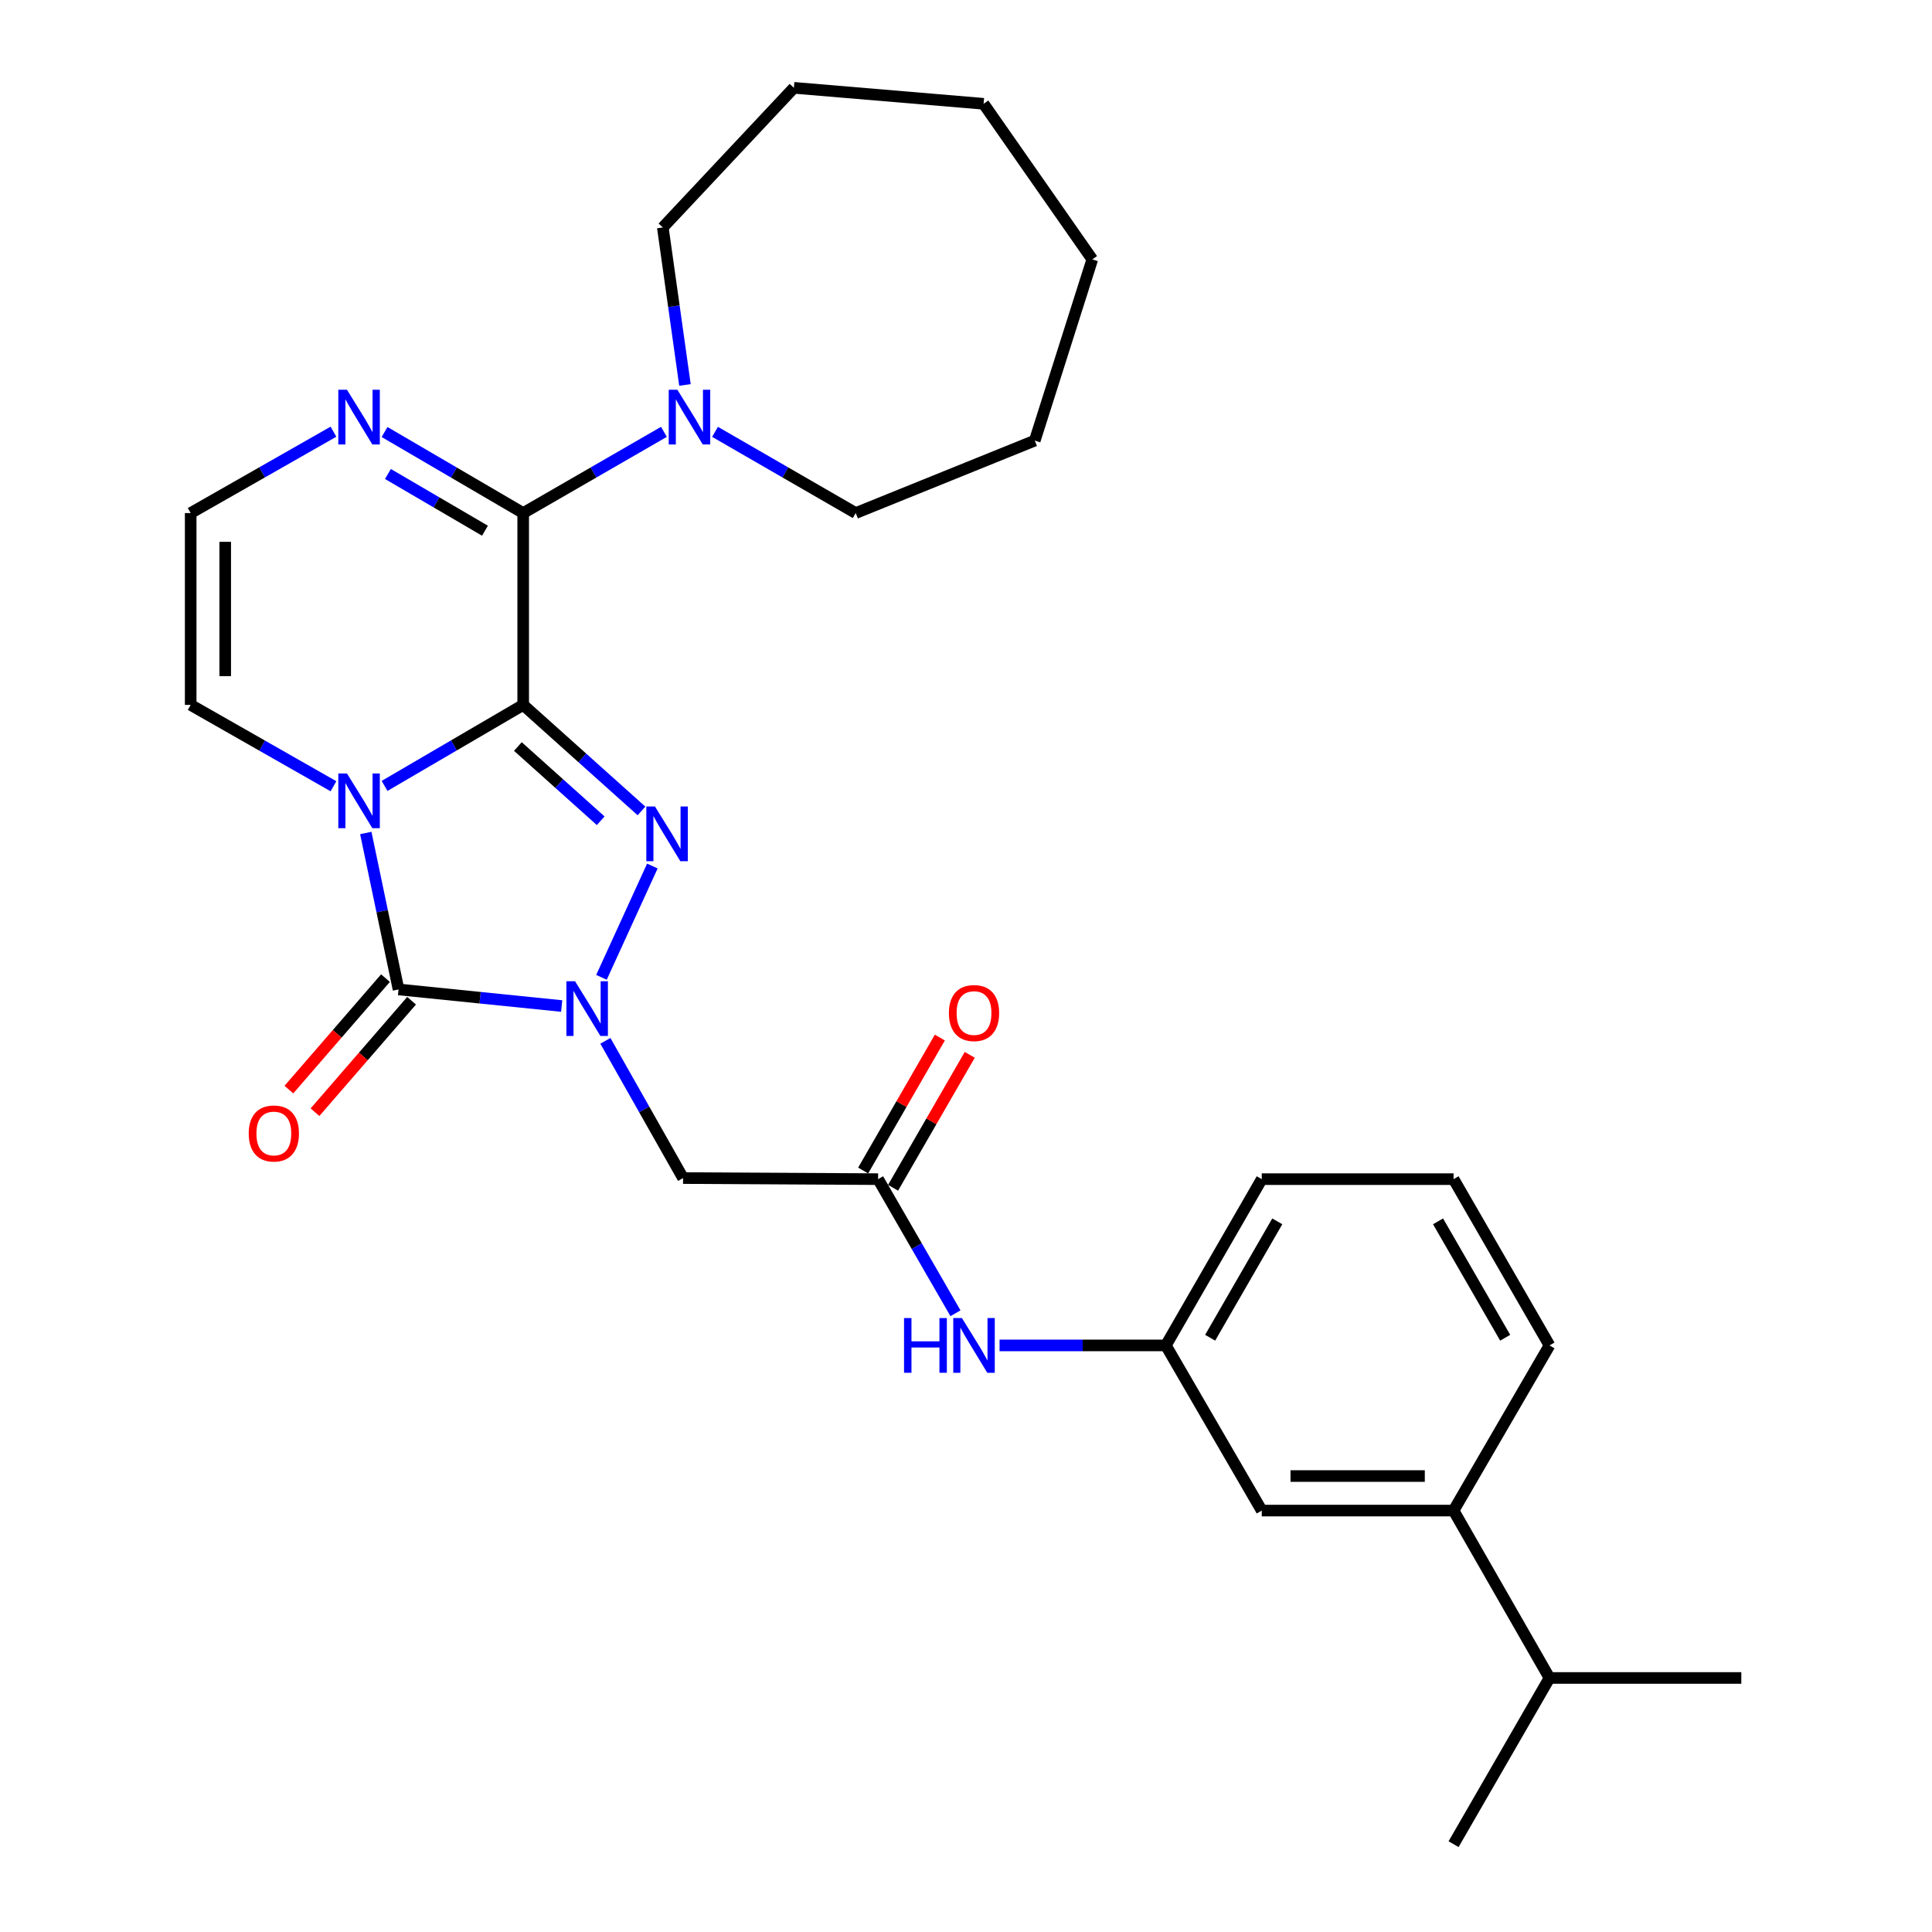 <?xml version='1.0' encoding='iso-8859-1'?>
<svg version='1.1' baseProfile='full'
              xmlns='http://www.w3.org/2000/svg'
                      xmlns:rdkit='http://www.rdkit.org/xml'
                      xmlns:xlink='http://www.w3.org/1999/xlink'
                  xml:space='preserve'
width='1000px' height='1000px' viewBox='0 0 1000 1000'>
<!-- END OF HEADER -->
<rect style='opacity:1.0;fill:#FFFFFF;stroke:none' width='1000' height='1000' x='0' y='0'> </rect>
<path class='bond-0' d='M 270.801,364.858 L 234.925,385.824' style='fill:none;fill-rule:evenodd;stroke:#000000;stroke-width:6px;stroke-linecap:butt;stroke-linejoin:miter;stroke-opacity:1' />
<path class='bond-0' d='M 234.925,385.824 L 199.05,406.789' style='fill:none;fill-rule:evenodd;stroke:#0000FF;stroke-width:6px;stroke-linecap:butt;stroke-linejoin:miter;stroke-opacity:1' />
<path class='bond-1' d='M 270.801,364.858 L 301.417,392.298' style='fill:none;fill-rule:evenodd;stroke:#000000;stroke-width:6px;stroke-linecap:butt;stroke-linejoin:miter;stroke-opacity:1' />
<path class='bond-1' d='M 301.417,392.298 L 332.034,419.738' style='fill:none;fill-rule:evenodd;stroke:#0000FF;stroke-width:6px;stroke-linecap:butt;stroke-linejoin:miter;stroke-opacity:1' />
<path class='bond-1' d='M 268.055,386.402 L 289.486,405.61' style='fill:none;fill-rule:evenodd;stroke:#000000;stroke-width:6px;stroke-linecap:butt;stroke-linejoin:miter;stroke-opacity:1' />
<path class='bond-1' d='M 289.486,405.61 L 310.918,424.818' style='fill:none;fill-rule:evenodd;stroke:#0000FF;stroke-width:6px;stroke-linecap:butt;stroke-linejoin:miter;stroke-opacity:1' />
<path class='bond-4' d='M 270.801,364.858 L 270.801,265.557' style='fill:none;fill-rule:evenodd;stroke:#000000;stroke-width:6px;stroke-linecap:butt;stroke-linejoin:miter;stroke-opacity:1' />
<path class='bond-3' d='M 189.335,431.157 L 197.807,471.641' style='fill:none;fill-rule:evenodd;stroke:#0000FF;stroke-width:6px;stroke-linecap:butt;stroke-linejoin:miter;stroke-opacity:1' />
<path class='bond-3' d='M 197.807,471.641 L 206.278,512.126' style='fill:none;fill-rule:evenodd;stroke:#000000;stroke-width:6px;stroke-linecap:butt;stroke-linejoin:miter;stroke-opacity:1' />
<path class='bond-9' d='M 172.603,406.957 L 135.649,385.908' style='fill:none;fill-rule:evenodd;stroke:#0000FF;stroke-width:6px;stroke-linecap:butt;stroke-linejoin:miter;stroke-opacity:1' />
<path class='bond-9' d='M 135.649,385.908 L 98.695,364.858' style='fill:none;fill-rule:evenodd;stroke:#000000;stroke-width:6px;stroke-linecap:butt;stroke-linejoin:miter;stroke-opacity:1' />
<path class='bond-2' d='M 337.662,448.251 L 311.314,505.868' style='fill:none;fill-rule:evenodd;stroke:#0000FF;stroke-width:6px;stroke-linecap:butt;stroke-linejoin:miter;stroke-opacity:1' />
<path class='bond-5' d='M 313.352,538.737 L 333.454,574.252' style='fill:none;fill-rule:evenodd;stroke:#0000FF;stroke-width:6px;stroke-linecap:butt;stroke-linejoin:miter;stroke-opacity:1' />
<path class='bond-5' d='M 333.454,574.252 L 353.556,609.768' style='fill:none;fill-rule:evenodd;stroke:#000000;stroke-width:6px;stroke-linecap:butt;stroke-linejoin:miter;stroke-opacity:1' />
<path class='bond-29' d='M 290.717,520.715 L 248.498,516.42' style='fill:none;fill-rule:evenodd;stroke:#0000FF;stroke-width:6px;stroke-linecap:butt;stroke-linejoin:miter;stroke-opacity:1' />
<path class='bond-29' d='M 248.498,516.42 L 206.278,512.126' style='fill:none;fill-rule:evenodd;stroke:#000000;stroke-width:6px;stroke-linecap:butt;stroke-linejoin:miter;stroke-opacity:1' />
<path class='bond-11' d='M 199.524,506.273 L 174.525,535.122' style='fill:none;fill-rule:evenodd;stroke:#000000;stroke-width:6px;stroke-linecap:butt;stroke-linejoin:miter;stroke-opacity:1' />
<path class='bond-11' d='M 174.525,535.122 L 149.525,563.972' style='fill:none;fill-rule:evenodd;stroke:#FF0000;stroke-width:6px;stroke-linecap:butt;stroke-linejoin:miter;stroke-opacity:1' />
<path class='bond-11' d='M 213.033,517.979 L 188.034,546.829' style='fill:none;fill-rule:evenodd;stroke:#000000;stroke-width:6px;stroke-linecap:butt;stroke-linejoin:miter;stroke-opacity:1' />
<path class='bond-11' d='M 188.034,546.829 L 163.035,575.678' style='fill:none;fill-rule:evenodd;stroke:#FF0000;stroke-width:6px;stroke-linecap:butt;stroke-linejoin:miter;stroke-opacity:1' />
<path class='bond-6' d='M 270.801,265.557 L 234.925,244.583' style='fill:none;fill-rule:evenodd;stroke:#000000;stroke-width:6px;stroke-linecap:butt;stroke-linejoin:miter;stroke-opacity:1' />
<path class='bond-6' d='M 234.925,244.583 L 199.05,223.609' style='fill:none;fill-rule:evenodd;stroke:#0000FF;stroke-width:6px;stroke-linecap:butt;stroke-linejoin:miter;stroke-opacity:1' />
<path class='bond-6' d='M 251.016,274.697 L 225.903,260.015' style='fill:none;fill-rule:evenodd;stroke:#000000;stroke-width:6px;stroke-linecap:butt;stroke-linejoin:miter;stroke-opacity:1' />
<path class='bond-6' d='M 225.903,260.015 L 200.791,245.333' style='fill:none;fill-rule:evenodd;stroke:#0000FF;stroke-width:6px;stroke-linecap:butt;stroke-linejoin:miter;stroke-opacity:1' />
<path class='bond-7' d='M 270.801,265.557 L 307.225,244.54' style='fill:none;fill-rule:evenodd;stroke:#000000;stroke-width:6px;stroke-linecap:butt;stroke-linejoin:miter;stroke-opacity:1' />
<path class='bond-7' d='M 307.225,244.54 L 343.649,223.522' style='fill:none;fill-rule:evenodd;stroke:#0000FF;stroke-width:6px;stroke-linecap:butt;stroke-linejoin:miter;stroke-opacity:1' />
<path class='bond-8' d='M 353.556,609.768 L 454.506,610.324' style='fill:none;fill-rule:evenodd;stroke:#000000;stroke-width:6px;stroke-linecap:butt;stroke-linejoin:miter;stroke-opacity:1' />
<path class='bond-10' d='M 172.602,223.441 L 135.649,244.499' style='fill:none;fill-rule:evenodd;stroke:#0000FF;stroke-width:6px;stroke-linecap:butt;stroke-linejoin:miter;stroke-opacity:1' />
<path class='bond-10' d='M 135.649,244.499 L 98.695,265.557' style='fill:none;fill-rule:evenodd;stroke:#000000;stroke-width:6px;stroke-linecap:butt;stroke-linejoin:miter;stroke-opacity:1' />
<path class='bond-18' d='M 370.097,223.525 L 406.507,244.541' style='fill:none;fill-rule:evenodd;stroke:#0000FF;stroke-width:6px;stroke-linecap:butt;stroke-linejoin:miter;stroke-opacity:1' />
<path class='bond-18' d='M 406.507,244.541 L 442.916,265.557' style='fill:none;fill-rule:evenodd;stroke:#000000;stroke-width:6px;stroke-linecap:butt;stroke-linejoin:miter;stroke-opacity:1' />
<path class='bond-19' d='M 354.533,199.254 L 348.801,158.493' style='fill:none;fill-rule:evenodd;stroke:#0000FF;stroke-width:6px;stroke-linecap:butt;stroke-linejoin:miter;stroke-opacity:1' />
<path class='bond-19' d='M 348.801,158.493 L 343.069,117.733' style='fill:none;fill-rule:evenodd;stroke:#000000;stroke-width:6px;stroke-linecap:butt;stroke-linejoin:miter;stroke-opacity:1' />
<path class='bond-12' d='M 454.506,610.324 L 474.528,645.034' style='fill:none;fill-rule:evenodd;stroke:#000000;stroke-width:6px;stroke-linecap:butt;stroke-linejoin:miter;stroke-opacity:1' />
<path class='bond-12' d='M 474.528,645.034 L 494.55,679.743' style='fill:none;fill-rule:evenodd;stroke:#0000FF;stroke-width:6px;stroke-linecap:butt;stroke-linejoin:miter;stroke-opacity:1' />
<path class='bond-16' d='M 462.248,614.791 L 482.096,580.386' style='fill:none;fill-rule:evenodd;stroke:#000000;stroke-width:6px;stroke-linecap:butt;stroke-linejoin:miter;stroke-opacity:1' />
<path class='bond-16' d='M 482.096,580.386 L 501.945,545.982' style='fill:none;fill-rule:evenodd;stroke:#FF0000;stroke-width:6px;stroke-linecap:butt;stroke-linejoin:miter;stroke-opacity:1' />
<path class='bond-16' d='M 446.764,605.858 L 466.612,571.453' style='fill:none;fill-rule:evenodd;stroke:#000000;stroke-width:6px;stroke-linecap:butt;stroke-linejoin:miter;stroke-opacity:1' />
<path class='bond-16' d='M 466.612,571.453 L 486.461,537.049' style='fill:none;fill-rule:evenodd;stroke:#FF0000;stroke-width:6px;stroke-linecap:butt;stroke-linejoin:miter;stroke-opacity:1' />
<path class='bond-30' d='M 98.695,364.858 L 98.695,265.557' style='fill:none;fill-rule:evenodd;stroke:#000000;stroke-width:6px;stroke-linecap:butt;stroke-linejoin:miter;stroke-opacity:1' />
<path class='bond-30' d='M 116.571,349.963 L 116.571,280.452' style='fill:none;fill-rule:evenodd;stroke:#000000;stroke-width:6px;stroke-linecap:butt;stroke-linejoin:miter;stroke-opacity:1' />
<path class='bond-15' d='M 517.373,696.387 L 560.408,696.387' style='fill:none;fill-rule:evenodd;stroke:#0000FF;stroke-width:6px;stroke-linecap:butt;stroke-linejoin:miter;stroke-opacity:1' />
<path class='bond-15' d='M 560.408,696.387 L 603.442,696.387' style='fill:none;fill-rule:evenodd;stroke:#000000;stroke-width:6px;stroke-linecap:butt;stroke-linejoin:miter;stroke-opacity:1' />
<path class='bond-13' d='M 752.369,781.874 L 653.078,781.874' style='fill:none;fill-rule:evenodd;stroke:#000000;stroke-width:6px;stroke-linecap:butt;stroke-linejoin:miter;stroke-opacity:1' />
<path class='bond-13' d='M 737.475,763.998 L 667.971,763.998' style='fill:none;fill-rule:evenodd;stroke:#000000;stroke-width:6px;stroke-linecap:butt;stroke-linejoin:miter;stroke-opacity:1' />
<path class='bond-17' d='M 752.369,781.874 L 802.014,868.513' style='fill:none;fill-rule:evenodd;stroke:#000000;stroke-width:6px;stroke-linecap:butt;stroke-linejoin:miter;stroke-opacity:1' />
<path class='bond-32' d='M 752.369,781.874 L 802.014,696.387' style='fill:none;fill-rule:evenodd;stroke:#000000;stroke-width:6px;stroke-linecap:butt;stroke-linejoin:miter;stroke-opacity:1' />
<path class='bond-14' d='M 653.078,781.874 L 603.442,696.387' style='fill:none;fill-rule:evenodd;stroke:#000000;stroke-width:6px;stroke-linecap:butt;stroke-linejoin:miter;stroke-opacity:1' />
<path class='bond-22' d='M 603.442,696.387 L 653.078,610.324' style='fill:none;fill-rule:evenodd;stroke:#000000;stroke-width:6px;stroke-linecap:butt;stroke-linejoin:miter;stroke-opacity:1' />
<path class='bond-22' d='M 626.373,692.409 L 661.117,632.165' style='fill:none;fill-rule:evenodd;stroke:#000000;stroke-width:6px;stroke-linecap:butt;stroke-linejoin:miter;stroke-opacity:1' />
<path class='bond-23' d='M 802.014,868.513 L 752.369,954.545' style='fill:none;fill-rule:evenodd;stroke:#000000;stroke-width:6px;stroke-linecap:butt;stroke-linejoin:miter;stroke-opacity:1' />
<path class='bond-24' d='M 802.014,868.513 L 901.305,868.513' style='fill:none;fill-rule:evenodd;stroke:#000000;stroke-width:6px;stroke-linecap:butt;stroke-linejoin:miter;stroke-opacity:1' />
<path class='bond-26' d='M 442.916,265.557 L 535.593,228.057' style='fill:none;fill-rule:evenodd;stroke:#000000;stroke-width:6px;stroke-linecap:butt;stroke-linejoin:miter;stroke-opacity:1' />
<path class='bond-25' d='M 343.069,117.733 L 410.908,45.455' style='fill:none;fill-rule:evenodd;stroke:#000000;stroke-width:6px;stroke-linecap:butt;stroke-linejoin:miter;stroke-opacity:1' />
<path class='bond-20' d='M 802.014,696.387 L 752.369,610.324' style='fill:none;fill-rule:evenodd;stroke:#000000;stroke-width:6px;stroke-linecap:butt;stroke-linejoin:miter;stroke-opacity:1' />
<path class='bond-20' d='M 779.083,692.41 L 744.331,632.166' style='fill:none;fill-rule:evenodd;stroke:#000000;stroke-width:6px;stroke-linecap:butt;stroke-linejoin:miter;stroke-opacity:1' />
<path class='bond-21' d='M 752.369,610.324 L 653.078,610.324' style='fill:none;fill-rule:evenodd;stroke:#000000;stroke-width:6px;stroke-linecap:butt;stroke-linejoin:miter;stroke-opacity:1' />
<path class='bond-28' d='M 410.908,45.455 L 509.107,53.727' style='fill:none;fill-rule:evenodd;stroke:#000000;stroke-width:6px;stroke-linecap:butt;stroke-linejoin:miter;stroke-opacity:1' />
<path class='bond-27' d='M 535.593,228.057 L 565.366,134.258' style='fill:none;fill-rule:evenodd;stroke:#000000;stroke-width:6px;stroke-linecap:butt;stroke-linejoin:miter;stroke-opacity:1' />
<path class='bond-31' d='M 565.366,134.258 L 509.107,53.727' style='fill:none;fill-rule:evenodd;stroke:#000000;stroke-width:6px;stroke-linecap:butt;stroke-linejoin:miter;stroke-opacity:1' />
<path  class='atom-1' d='M 179.59 400.343
L 188.87 415.343
Q 189.79 416.823, 191.27 419.503
Q 192.75 422.183, 192.83 422.343
L 192.83 400.343
L 196.59 400.343
L 196.59 428.663
L 192.71 428.663
L 182.75 412.263
Q 181.59 410.343, 180.35 408.143
Q 179.15 405.943, 178.79 405.263
L 178.79 428.663
L 175.11 428.663
L 175.11 400.343
L 179.59 400.343
' fill='#0000FF'/>
<path  class='atom-2' d='M 339.014 417.445
L 348.294 432.445
Q 349.214 433.925, 350.694 436.605
Q 352.174 439.285, 352.254 439.445
L 352.254 417.445
L 356.014 417.445
L 356.014 445.765
L 352.134 445.765
L 342.174 429.365
Q 341.014 427.445, 339.774 425.245
Q 338.574 423.045, 338.214 422.365
L 338.214 445.765
L 334.534 445.765
L 334.534 417.445
L 339.014 417.445
' fill='#0000FF'/>
<path  class='atom-3' d='M 297.651 507.897
L 306.931 522.897
Q 307.851 524.377, 309.331 527.057
Q 310.811 529.737, 310.891 529.897
L 310.891 507.897
L 314.651 507.897
L 314.651 536.217
L 310.771 536.217
L 300.811 519.817
Q 299.651 517.897, 298.411 515.697
Q 297.211 513.497, 296.851 512.817
L 296.851 536.217
L 293.171 536.217
L 293.171 507.897
L 297.651 507.897
' fill='#0000FF'/>
<path  class='atom-7' d='M 179.59 201.732
L 188.87 216.732
Q 189.79 218.212, 191.27 220.892
Q 192.75 223.572, 192.83 223.732
L 192.83 201.732
L 196.59 201.732
L 196.59 230.052
L 192.71 230.052
L 182.75 213.652
Q 181.59 211.732, 180.35 209.532
Q 179.15 207.332, 178.79 206.652
L 178.79 230.052
L 175.11 230.052
L 175.11 201.732
L 179.59 201.732
' fill='#0000FF'/>
<path  class='atom-8' d='M 350.613 201.732
L 359.893 216.732
Q 360.813 218.212, 362.293 220.892
Q 363.773 223.572, 363.853 223.732
L 363.853 201.732
L 367.613 201.732
L 367.613 230.052
L 363.733 230.052
L 353.773 213.652
Q 352.613 211.732, 351.373 209.532
Q 350.173 207.332, 349.813 206.652
L 349.813 230.052
L 346.133 230.052
L 346.133 201.732
L 350.613 201.732
' fill='#0000FF'/>
<path  class='atom-12' d='M 128.736 586.689
Q 128.736 579.889, 132.096 576.089
Q 135.456 572.289, 141.736 572.289
Q 148.016 572.289, 151.376 576.089
Q 154.736 579.889, 154.736 586.689
Q 154.736 593.569, 151.336 597.489
Q 147.936 601.369, 141.736 601.369
Q 135.496 601.369, 132.096 597.489
Q 128.736 593.609, 128.736 586.689
M 141.736 598.169
Q 146.056 598.169, 148.376 595.289
Q 150.736 592.369, 150.736 586.689
Q 150.736 581.129, 148.376 578.329
Q 146.056 575.489, 141.736 575.489
Q 137.416 575.489, 135.056 578.289
Q 132.736 581.089, 132.736 586.689
Q 132.736 592.409, 135.056 595.289
Q 137.416 598.169, 141.736 598.169
' fill='#FF0000'/>
<path  class='atom-13' d='M 467.931 682.227
L 471.771 682.227
L 471.771 694.267
L 486.251 694.267
L 486.251 682.227
L 490.091 682.227
L 490.091 710.547
L 486.251 710.547
L 486.251 697.467
L 471.771 697.467
L 471.771 710.547
L 467.931 710.547
L 467.931 682.227
' fill='#0000FF'/>
<path  class='atom-13' d='M 497.891 682.227
L 507.171 697.227
Q 508.091 698.707, 509.571 701.387
Q 511.051 704.067, 511.131 704.227
L 511.131 682.227
L 514.891 682.227
L 514.891 710.547
L 511.011 710.547
L 501.051 694.147
Q 499.891 692.227, 498.651 690.027
Q 497.451 687.827, 497.091 687.147
L 497.091 710.547
L 493.411 710.547
L 493.411 682.227
L 497.891 682.227
' fill='#0000FF'/>
<path  class='atom-17' d='M 491.151 524.352
Q 491.151 517.552, 494.511 513.752
Q 497.871 509.952, 504.151 509.952
Q 510.431 509.952, 513.791 513.752
Q 517.151 517.552, 517.151 524.352
Q 517.151 531.232, 513.751 535.152
Q 510.351 539.032, 504.151 539.032
Q 497.911 539.032, 494.511 535.152
Q 491.151 531.272, 491.151 524.352
M 504.151 535.832
Q 508.471 535.832, 510.791 532.952
Q 513.151 530.032, 513.151 524.352
Q 513.151 518.792, 510.791 515.992
Q 508.471 513.152, 504.151 513.152
Q 499.831 513.152, 497.471 515.952
Q 495.151 518.752, 495.151 524.352
Q 495.151 530.072, 497.471 532.952
Q 499.831 535.832, 504.151 535.832
' fill='#FF0000'/>
</svg>
